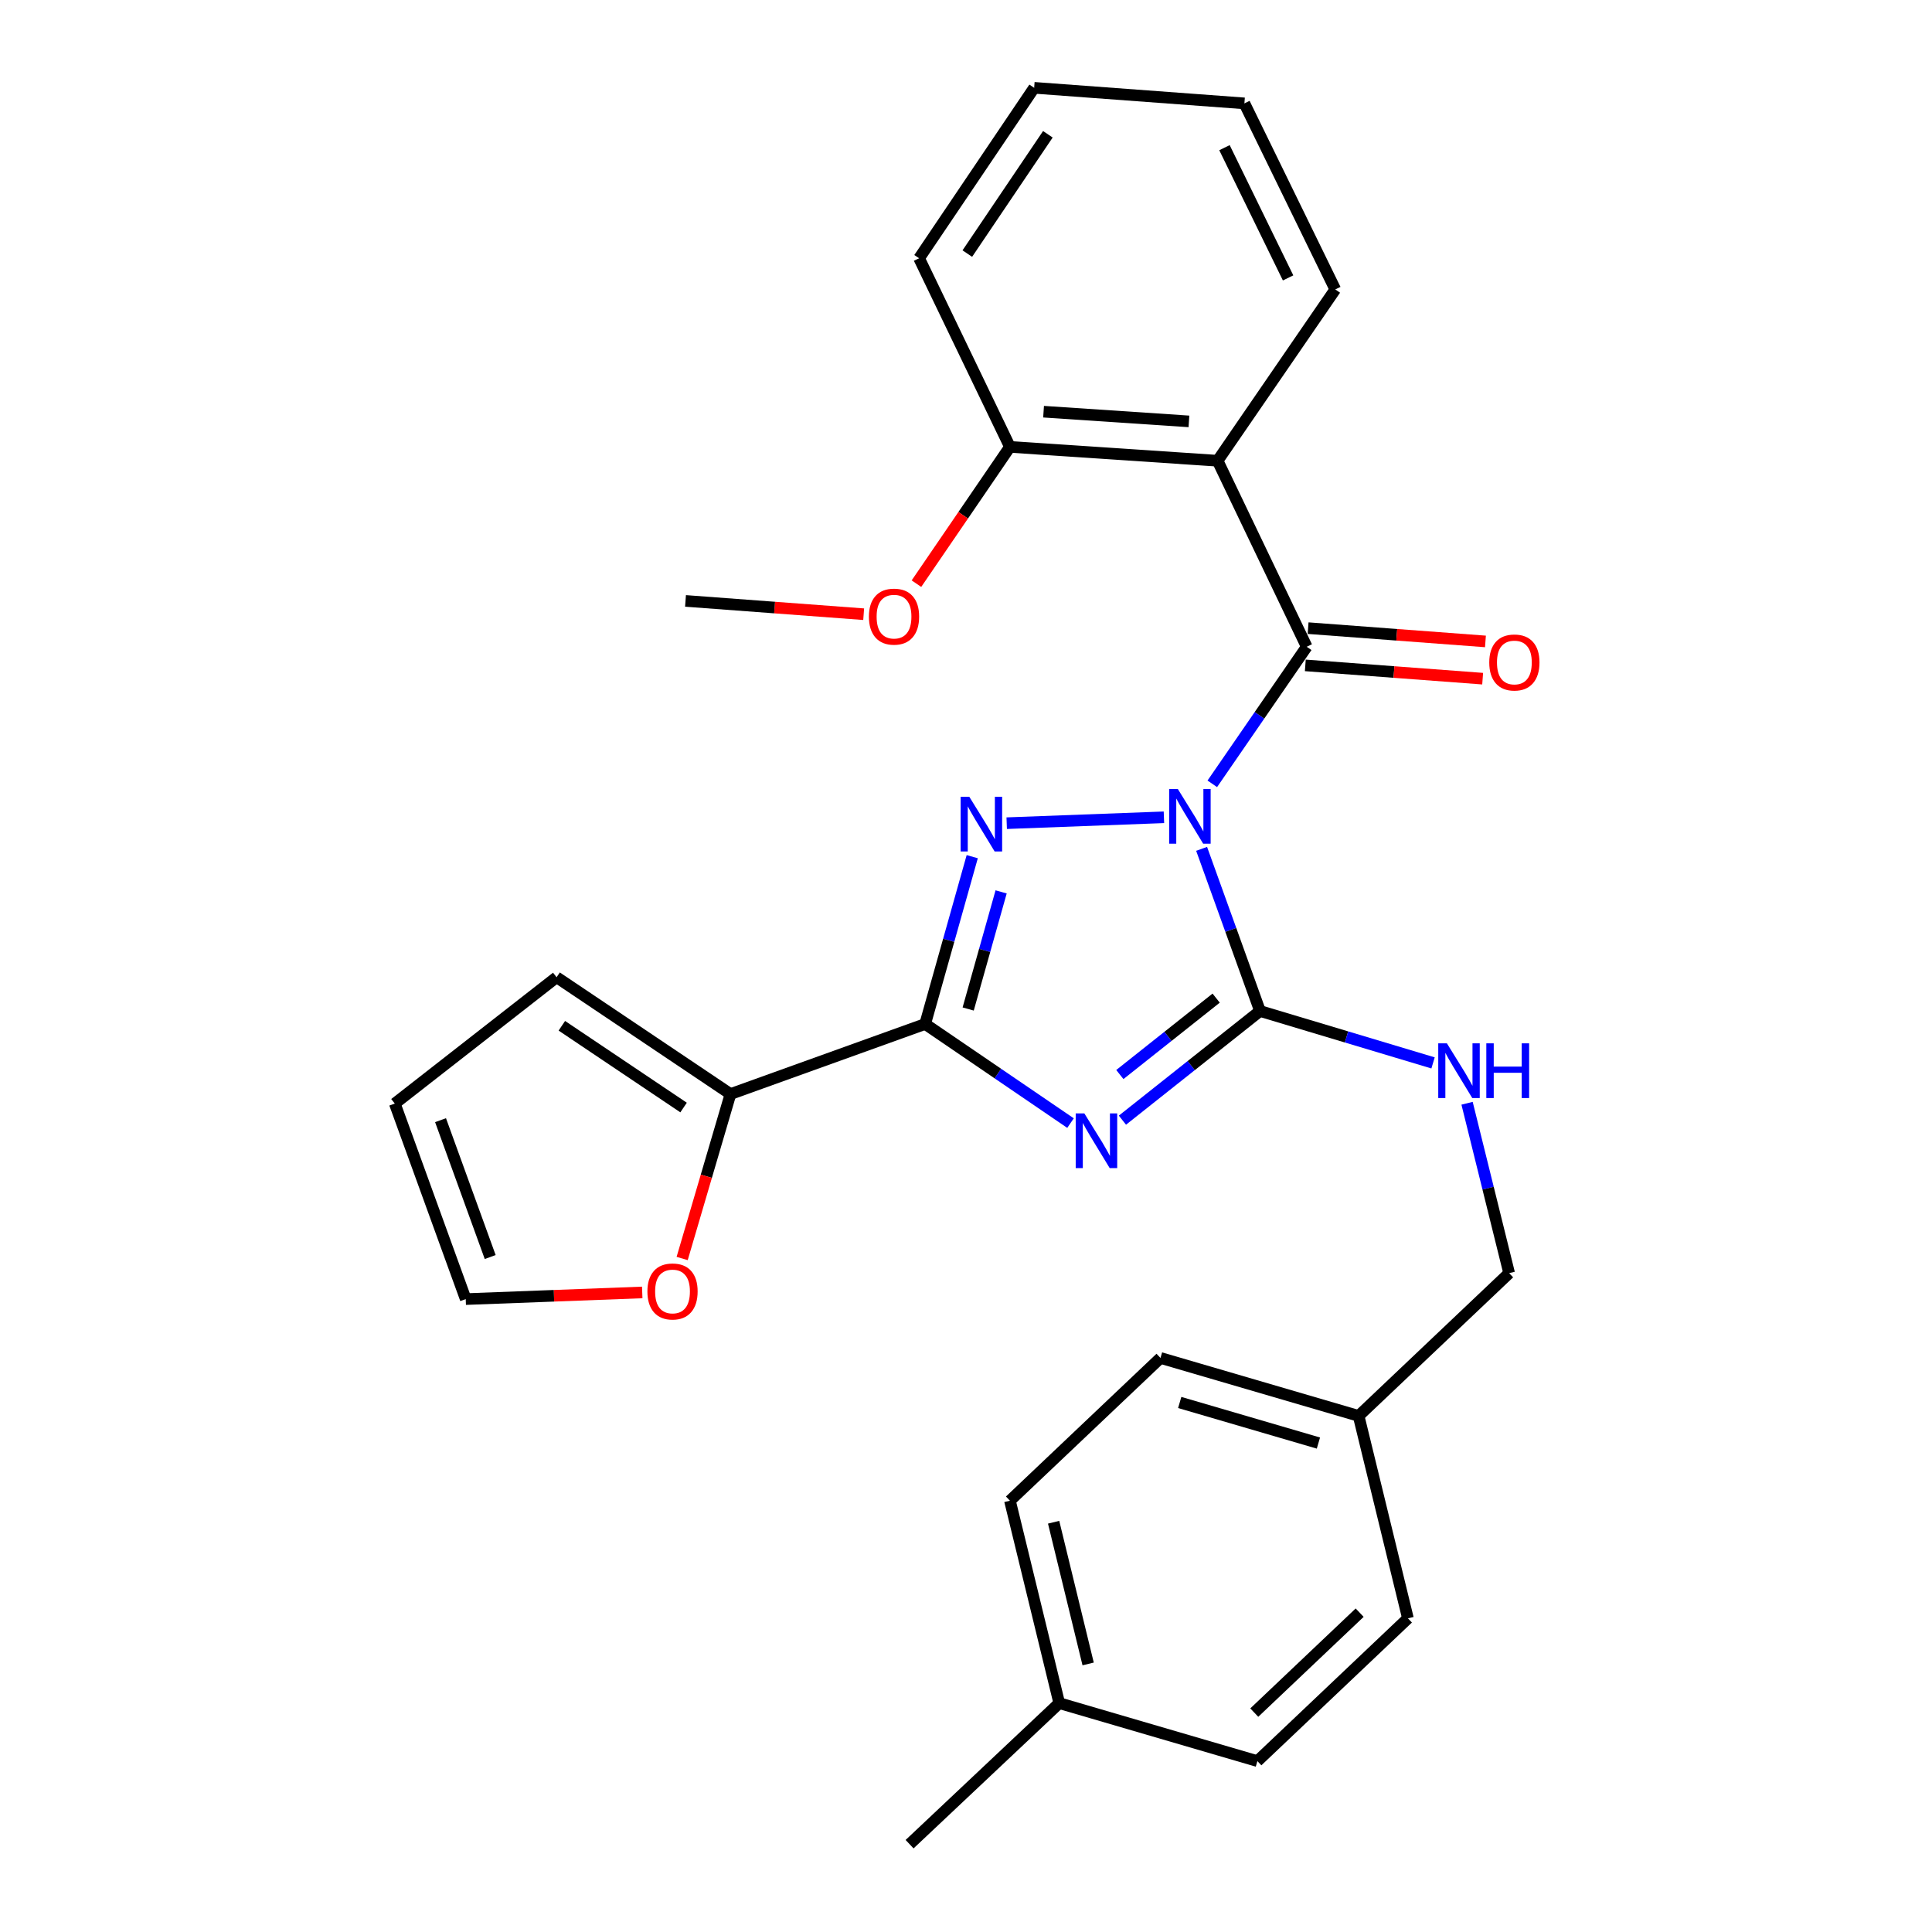 <?xml version='1.0' encoding='iso-8859-1'?>
<svg version='1.1' baseProfile='full'
              xmlns='http://www.w3.org/2000/svg'
                      xmlns:rdkit='http://www.rdkit.org/xml'
                      xmlns:xlink='http://www.w3.org/1999/xlink'
                  xml:space='preserve'
width='1000px' height='1000px' viewBox='0 0 1000 1000'>
<!-- END OF HEADER -->
<rect style='opacity:1.0;fill:#FFFFFF;stroke:none' width='1000' height='1000' x='0' y='0'> </rect>
<path class='bond-1' d='M 621.955,439.367 L 637.067,481.33' style='fill:none;fill-rule:evenodd;stroke:#0000FF;stroke-width:6px;stroke-linecap:butt;stroke-linejoin:miter;stroke-opacity:1' />
<path class='bond-1' d='M 637.067,481.33 L 652.178,523.293' style='fill:none;fill-rule:evenodd;stroke:#000000;stroke-width:6px;stroke-linecap:butt;stroke-linejoin:miter;stroke-opacity:1' />
<path class='bond-2' d='M 602.451,423.032 L 521.069,426.077' style='fill:none;fill-rule:evenodd;stroke:#0000FF;stroke-width:6px;stroke-linecap:butt;stroke-linejoin:miter;stroke-opacity:1' />
<path class='bond-4' d='M 627.481,405.705 L 651.916,370.233' style='fill:none;fill-rule:evenodd;stroke:#0000FF;stroke-width:6px;stroke-linecap:butt;stroke-linejoin:miter;stroke-opacity:1' />
<path class='bond-4' d='M 651.916,370.233 L 676.352,334.761' style='fill:none;fill-rule:evenodd;stroke:#000000;stroke-width:6px;stroke-linecap:butt;stroke-linejoin:miter;stroke-opacity:1' />
<path class='bond-0' d='M 580.965,579.799 L 616.572,551.546' style='fill:none;fill-rule:evenodd;stroke:#0000FF;stroke-width:6px;stroke-linecap:butt;stroke-linejoin:miter;stroke-opacity:1' />
<path class='bond-0' d='M 616.572,551.546 L 652.178,523.293' style='fill:none;fill-rule:evenodd;stroke:#000000;stroke-width:6px;stroke-linecap:butt;stroke-linejoin:miter;stroke-opacity:1' />
<path class='bond-0' d='M 579.632,556.181 L 604.557,536.403' style='fill:none;fill-rule:evenodd;stroke:#0000FF;stroke-width:6px;stroke-linecap:butt;stroke-linejoin:miter;stroke-opacity:1' />
<path class='bond-0' d='M 604.557,536.403 L 629.481,516.626' style='fill:none;fill-rule:evenodd;stroke:#000000;stroke-width:6px;stroke-linecap:butt;stroke-linejoin:miter;stroke-opacity:1' />
<path class='bond-28' d='M 554.101,581.313 L 516.482,555.664' style='fill:none;fill-rule:evenodd;stroke:#0000FF;stroke-width:6px;stroke-linecap:butt;stroke-linejoin:miter;stroke-opacity:1' />
<path class='bond-28' d='M 516.482,555.664 L 478.863,530.015' style='fill:none;fill-rule:evenodd;stroke:#000000;stroke-width:6px;stroke-linecap:butt;stroke-linejoin:miter;stroke-opacity:1' />
<path class='bond-7' d='M 652.178,523.293 L 696.963,536.727' style='fill:none;fill-rule:evenodd;stroke:#000000;stroke-width:6px;stroke-linecap:butt;stroke-linejoin:miter;stroke-opacity:1' />
<path class='bond-7' d='M 696.963,536.727 L 741.747,550.16' style='fill:none;fill-rule:evenodd;stroke:#0000FF;stroke-width:6px;stroke-linecap:butt;stroke-linejoin:miter;stroke-opacity:1' />
<path class='bond-3' d='M 503.226,443.414 L 491.045,486.715' style='fill:none;fill-rule:evenodd;stroke:#0000FF;stroke-width:6px;stroke-linecap:butt;stroke-linejoin:miter;stroke-opacity:1' />
<path class='bond-3' d='M 491.045,486.715 L 478.863,530.015' style='fill:none;fill-rule:evenodd;stroke:#000000;stroke-width:6px;stroke-linecap:butt;stroke-linejoin:miter;stroke-opacity:1' />
<path class='bond-3' d='M 518.179,461.639 L 509.652,491.949' style='fill:none;fill-rule:evenodd;stroke:#0000FF;stroke-width:6px;stroke-linecap:butt;stroke-linejoin:miter;stroke-opacity:1' />
<path class='bond-3' d='M 509.652,491.949 L 501.125,522.26' style='fill:none;fill-rule:evenodd;stroke:#000000;stroke-width:6px;stroke-linecap:butt;stroke-linejoin:miter;stroke-opacity:1' />
<path class='bond-6' d='M 478.863,530.015 L 378.1,566.28' style='fill:none;fill-rule:evenodd;stroke:#000000;stroke-width:6px;stroke-linecap:butt;stroke-linejoin:miter;stroke-opacity:1' />
<path class='bond-5' d='M 676.352,334.761 L 630.228,238.476' style='fill:none;fill-rule:evenodd;stroke:#000000;stroke-width:6px;stroke-linecap:butt;stroke-linejoin:miter;stroke-opacity:1' />
<path class='bond-9' d='M 675.629,344.399 L 721.525,347.838' style='fill:none;fill-rule:evenodd;stroke:#000000;stroke-width:6px;stroke-linecap:butt;stroke-linejoin:miter;stroke-opacity:1' />
<path class='bond-9' d='M 721.525,347.838 L 767.42,351.277' style='fill:none;fill-rule:evenodd;stroke:#FF0000;stroke-width:6px;stroke-linecap:butt;stroke-linejoin:miter;stroke-opacity:1' />
<path class='bond-9' d='M 677.074,325.123 L 722.969,328.562' style='fill:none;fill-rule:evenodd;stroke:#000000;stroke-width:6px;stroke-linecap:butt;stroke-linejoin:miter;stroke-opacity:1' />
<path class='bond-9' d='M 722.969,328.562 L 768.865,332.001' style='fill:none;fill-rule:evenodd;stroke:#FF0000;stroke-width:6px;stroke-linecap:butt;stroke-linejoin:miter;stroke-opacity:1' />
<path class='bond-10' d='M 630.228,238.476 L 522.742,231.302' style='fill:none;fill-rule:evenodd;stroke:#000000;stroke-width:6px;stroke-linecap:butt;stroke-linejoin:miter;stroke-opacity:1' />
<path class='bond-10' d='M 615.392,218.112 L 540.152,213.091' style='fill:none;fill-rule:evenodd;stroke:#000000;stroke-width:6px;stroke-linecap:butt;stroke-linejoin:miter;stroke-opacity:1' />
<path class='bond-16' d='M 630.228,238.476 L 691.139,149.804' style='fill:none;fill-rule:evenodd;stroke:#000000;stroke-width:6px;stroke-linecap:butt;stroke-linejoin:miter;stroke-opacity:1' />
<path class='bond-8' d='M 378.1,566.28 L 365.593,608.838' style='fill:none;fill-rule:evenodd;stroke:#000000;stroke-width:6px;stroke-linecap:butt;stroke-linejoin:miter;stroke-opacity:1' />
<path class='bond-8' d='M 365.593,608.838 L 353.086,651.395' style='fill:none;fill-rule:evenodd;stroke:#FF0000;stroke-width:6px;stroke-linecap:butt;stroke-linejoin:miter;stroke-opacity:1' />
<path class='bond-11' d='M 378.1,566.28 L 288.087,505.82' style='fill:none;fill-rule:evenodd;stroke:#000000;stroke-width:6px;stroke-linecap:butt;stroke-linejoin:miter;stroke-opacity:1' />
<path class='bond-11' d='M 353.82,573.258 L 290.811,530.936' style='fill:none;fill-rule:evenodd;stroke:#000000;stroke-width:6px;stroke-linecap:butt;stroke-linejoin:miter;stroke-opacity:1' />
<path class='bond-14' d='M 759.351,571.047 L 770.241,615.013' style='fill:none;fill-rule:evenodd;stroke:#0000FF;stroke-width:6px;stroke-linecap:butt;stroke-linejoin:miter;stroke-opacity:1' />
<path class='bond-14' d='M 770.241,615.013 L 781.131,658.979' style='fill:none;fill-rule:evenodd;stroke:#000000;stroke-width:6px;stroke-linecap:butt;stroke-linejoin:miter;stroke-opacity:1' />
<path class='bond-12' d='M 332.418,668.967 L 286.739,670.69' style='fill:none;fill-rule:evenodd;stroke:#FF0000;stroke-width:6px;stroke-linecap:butt;stroke-linejoin:miter;stroke-opacity:1' />
<path class='bond-12' d='M 286.739,670.69 L 241.061,672.413' style='fill:none;fill-rule:evenodd;stroke:#000000;stroke-width:6px;stroke-linecap:butt;stroke-linejoin:miter;stroke-opacity:1' />
<path class='bond-18' d='M 522.742,231.302 L 498.546,266.703' style='fill:none;fill-rule:evenodd;stroke:#000000;stroke-width:6px;stroke-linecap:butt;stroke-linejoin:miter;stroke-opacity:1' />
<path class='bond-18' d='M 498.546,266.703 L 474.349,302.104' style='fill:none;fill-rule:evenodd;stroke:#FF0000;stroke-width:6px;stroke-linecap:butt;stroke-linejoin:miter;stroke-opacity:1' />
<path class='bond-23' d='M 522.742,231.302 L 475.727,133.675' style='fill:none;fill-rule:evenodd;stroke:#000000;stroke-width:6px;stroke-linecap:butt;stroke-linejoin:miter;stroke-opacity:1' />
<path class='bond-13' d='M 288.087,505.82 L 204.345,571.21' style='fill:none;fill-rule:evenodd;stroke:#000000;stroke-width:6px;stroke-linecap:butt;stroke-linejoin:miter;stroke-opacity:1' />
<path class='bond-30' d='M 241.061,672.413 L 204.345,571.21' style='fill:none;fill-rule:evenodd;stroke:#000000;stroke-width:6px;stroke-linecap:butt;stroke-linejoin:miter;stroke-opacity:1' />
<path class='bond-30' d='M 253.725,650.64 L 228.023,579.798' style='fill:none;fill-rule:evenodd;stroke:#000000;stroke-width:6px;stroke-linecap:butt;stroke-linejoin:miter;stroke-opacity:1' />
<path class='bond-15' d='M 781.131,658.979 L 703.22,732.873' style='fill:none;fill-rule:evenodd;stroke:#000000;stroke-width:6px;stroke-linecap:butt;stroke-linejoin:miter;stroke-opacity:1' />
<path class='bond-19' d='M 703.22,732.873 L 728.747,837.653' style='fill:none;fill-rule:evenodd;stroke:#000000;stroke-width:6px;stroke-linecap:butt;stroke-linejoin:miter;stroke-opacity:1' />
<path class='bond-20' d='M 703.22,732.873 L 600.664,702.869' style='fill:none;fill-rule:evenodd;stroke:#000000;stroke-width:6px;stroke-linecap:butt;stroke-linejoin:miter;stroke-opacity:1' />
<path class='bond-20' d='M 682.409,746.925 L 610.619,725.922' style='fill:none;fill-rule:evenodd;stroke:#000000;stroke-width:6px;stroke-linecap:butt;stroke-linejoin:miter;stroke-opacity:1' />
<path class='bond-26' d='M 691.139,149.804 L 644.103,53.509' style='fill:none;fill-rule:evenodd;stroke:#000000;stroke-width:6px;stroke-linecap:butt;stroke-linejoin:miter;stroke-opacity:1' />
<path class='bond-26' d='M 666.715,143.844 L 633.789,76.437' style='fill:none;fill-rule:evenodd;stroke:#000000;stroke-width:6px;stroke-linecap:butt;stroke-linejoin:miter;stroke-opacity:1' />
<path class='bond-17' d='M 548.269,881.542 L 522.742,776.763' style='fill:none;fill-rule:evenodd;stroke:#000000;stroke-width:6px;stroke-linecap:butt;stroke-linejoin:miter;stroke-opacity:1' />
<path class='bond-17' d='M 563.22,861.25 L 545.352,787.905' style='fill:none;fill-rule:evenodd;stroke:#000000;stroke-width:6px;stroke-linecap:butt;stroke-linejoin:miter;stroke-opacity:1' />
<path class='bond-24' d='M 548.269,881.542 L 470.798,954.545' style='fill:none;fill-rule:evenodd;stroke:#000000;stroke-width:6px;stroke-linecap:butt;stroke-linejoin:miter;stroke-opacity:1' />
<path class='bond-31' d='M 548.269,881.542 L 650.825,911.547' style='fill:none;fill-rule:evenodd;stroke:#000000;stroke-width:6px;stroke-linecap:butt;stroke-linejoin:miter;stroke-opacity:1' />
<path class='bond-25' d='M 447.038,317.91 L 400.928,314.469' style='fill:none;fill-rule:evenodd;stroke:#FF0000;stroke-width:6px;stroke-linecap:butt;stroke-linejoin:miter;stroke-opacity:1' />
<path class='bond-25' d='M 400.928,314.469 L 354.818,311.028' style='fill:none;fill-rule:evenodd;stroke:#000000;stroke-width:6px;stroke-linecap:butt;stroke-linejoin:miter;stroke-opacity:1' />
<path class='bond-21' d='M 728.747,837.653 L 650.825,911.547' style='fill:none;fill-rule:evenodd;stroke:#000000;stroke-width:6px;stroke-linecap:butt;stroke-linejoin:miter;stroke-opacity:1' />
<path class='bond-21' d='M 703.757,834.711 L 649.212,886.437' style='fill:none;fill-rule:evenodd;stroke:#000000;stroke-width:6px;stroke-linecap:butt;stroke-linejoin:miter;stroke-opacity:1' />
<path class='bond-22' d='M 600.664,702.869 L 522.742,776.763' style='fill:none;fill-rule:evenodd;stroke:#000000;stroke-width:6px;stroke-linecap:butt;stroke-linejoin:miter;stroke-opacity:1' />
<path class='bond-29' d='M 475.727,133.675 L 535.285,45.455' style='fill:none;fill-rule:evenodd;stroke:#000000;stroke-width:6px;stroke-linecap:butt;stroke-linejoin:miter;stroke-opacity:1' />
<path class='bond-29' d='M 500.682,131.257 L 542.373,69.503' style='fill:none;fill-rule:evenodd;stroke:#000000;stroke-width:6px;stroke-linecap:butt;stroke-linejoin:miter;stroke-opacity:1' />
<path class='bond-27' d='M 644.103,53.509 L 535.285,45.455' style='fill:none;fill-rule:evenodd;stroke:#000000;stroke-width:6px;stroke-linecap:butt;stroke-linejoin:miter;stroke-opacity:1' />
<path  class='atom-0' d='M 609.632 408.37
L 618.912 423.37
Q 619.832 424.85, 621.312 427.53
Q 622.792 430.21, 622.872 430.37
L 622.872 408.37
L 626.632 408.37
L 626.632 436.69
L 622.752 436.69
L 612.792 420.29
Q 611.632 418.37, 610.392 416.17
Q 609.192 413.97, 608.832 413.29
L 608.832 436.69
L 605.152 436.69
L 605.152 408.37
L 609.632 408.37
' fill='#0000FF'/>
<path  class='atom-1' d='M 561.264 576.305
L 570.544 591.305
Q 571.464 592.785, 572.944 595.465
Q 574.424 598.145, 574.504 598.305
L 574.504 576.305
L 578.264 576.305
L 578.264 604.625
L 574.384 604.625
L 564.424 588.225
Q 563.264 586.305, 562.024 584.105
Q 560.824 581.905, 560.464 581.225
L 560.464 604.625
L 556.784 604.625
L 556.784 576.305
L 561.264 576.305
' fill='#0000FF'/>
<path  class='atom-3' d='M 501.706 412.407
L 510.986 427.407
Q 511.906 428.887, 513.386 431.567
Q 514.866 434.247, 514.946 434.407
L 514.946 412.407
L 518.706 412.407
L 518.706 440.727
L 514.826 440.727
L 504.866 424.327
Q 503.706 422.407, 502.466 420.207
Q 501.266 418.007, 500.906 417.327
L 500.906 440.727
L 497.226 440.727
L 497.226 412.407
L 501.706 412.407
' fill='#0000FF'/>
<path  class='atom-8' d='M 748.915 540.028
L 758.195 555.028
Q 759.115 556.508, 760.595 559.188
Q 762.075 561.868, 762.155 562.028
L 762.155 540.028
L 765.915 540.028
L 765.915 568.348
L 762.035 568.348
L 752.075 551.948
Q 750.915 550.028, 749.675 547.828
Q 748.475 545.628, 748.115 544.948
L 748.115 568.348
L 744.435 568.348
L 744.435 540.028
L 748.915 540.028
' fill='#0000FF'/>
<path  class='atom-8' d='M 769.315 540.028
L 773.155 540.028
L 773.155 552.068
L 787.635 552.068
L 787.635 540.028
L 791.475 540.028
L 791.475 568.348
L 787.635 568.348
L 787.635 555.268
L 773.155 555.268
L 773.155 568.348
L 769.315 568.348
L 769.315 540.028
' fill='#0000FF'/>
<path  class='atom-9' d='M 335.096 668.455
Q 335.096 661.655, 338.456 657.855
Q 341.816 654.055, 348.096 654.055
Q 354.376 654.055, 357.736 657.855
Q 361.096 661.655, 361.096 668.455
Q 361.096 675.335, 357.696 679.255
Q 354.296 683.135, 348.096 683.135
Q 341.856 683.135, 338.456 679.255
Q 335.096 675.375, 335.096 668.455
M 348.096 679.935
Q 352.416 679.935, 354.736 677.055
Q 357.096 674.135, 357.096 668.455
Q 357.096 662.895, 354.736 660.095
Q 352.416 657.255, 348.096 657.255
Q 343.776 657.255, 341.416 660.055
Q 339.096 662.855, 339.096 668.455
Q 339.096 674.175, 341.416 677.055
Q 343.776 679.935, 348.096 679.935
' fill='#FF0000'/>
<path  class='atom-10' d='M 770.837 342.895
Q 770.837 336.095, 774.197 332.295
Q 777.557 328.495, 783.837 328.495
Q 790.117 328.495, 793.477 332.295
Q 796.837 336.095, 796.837 342.895
Q 796.837 349.775, 793.437 353.695
Q 790.037 357.575, 783.837 357.575
Q 777.597 357.575, 774.197 353.695
Q 770.837 349.815, 770.837 342.895
M 783.837 354.375
Q 788.157 354.375, 790.477 351.495
Q 792.837 348.575, 792.837 342.895
Q 792.837 337.335, 790.477 334.535
Q 788.157 331.695, 783.837 331.695
Q 779.517 331.695, 777.157 334.495
Q 774.837 337.295, 774.837 342.895
Q 774.837 348.615, 777.157 351.495
Q 779.517 354.375, 783.837 354.375
' fill='#FF0000'/>
<path  class='atom-19' d='M 449.744 319.162
Q 449.744 312.362, 453.104 308.562
Q 456.464 304.762, 462.744 304.762
Q 469.024 304.762, 472.384 308.562
Q 475.744 312.362, 475.744 319.162
Q 475.744 326.042, 472.344 329.962
Q 468.944 333.842, 462.744 333.842
Q 456.504 333.842, 453.104 329.962
Q 449.744 326.082, 449.744 319.162
M 462.744 330.642
Q 467.064 330.642, 469.384 327.762
Q 471.744 324.842, 471.744 319.162
Q 471.744 313.602, 469.384 310.802
Q 467.064 307.962, 462.744 307.962
Q 458.424 307.962, 456.064 310.762
Q 453.744 313.562, 453.744 319.162
Q 453.744 324.882, 456.064 327.762
Q 458.424 330.642, 462.744 330.642
' fill='#FF0000'/>
</svg>
